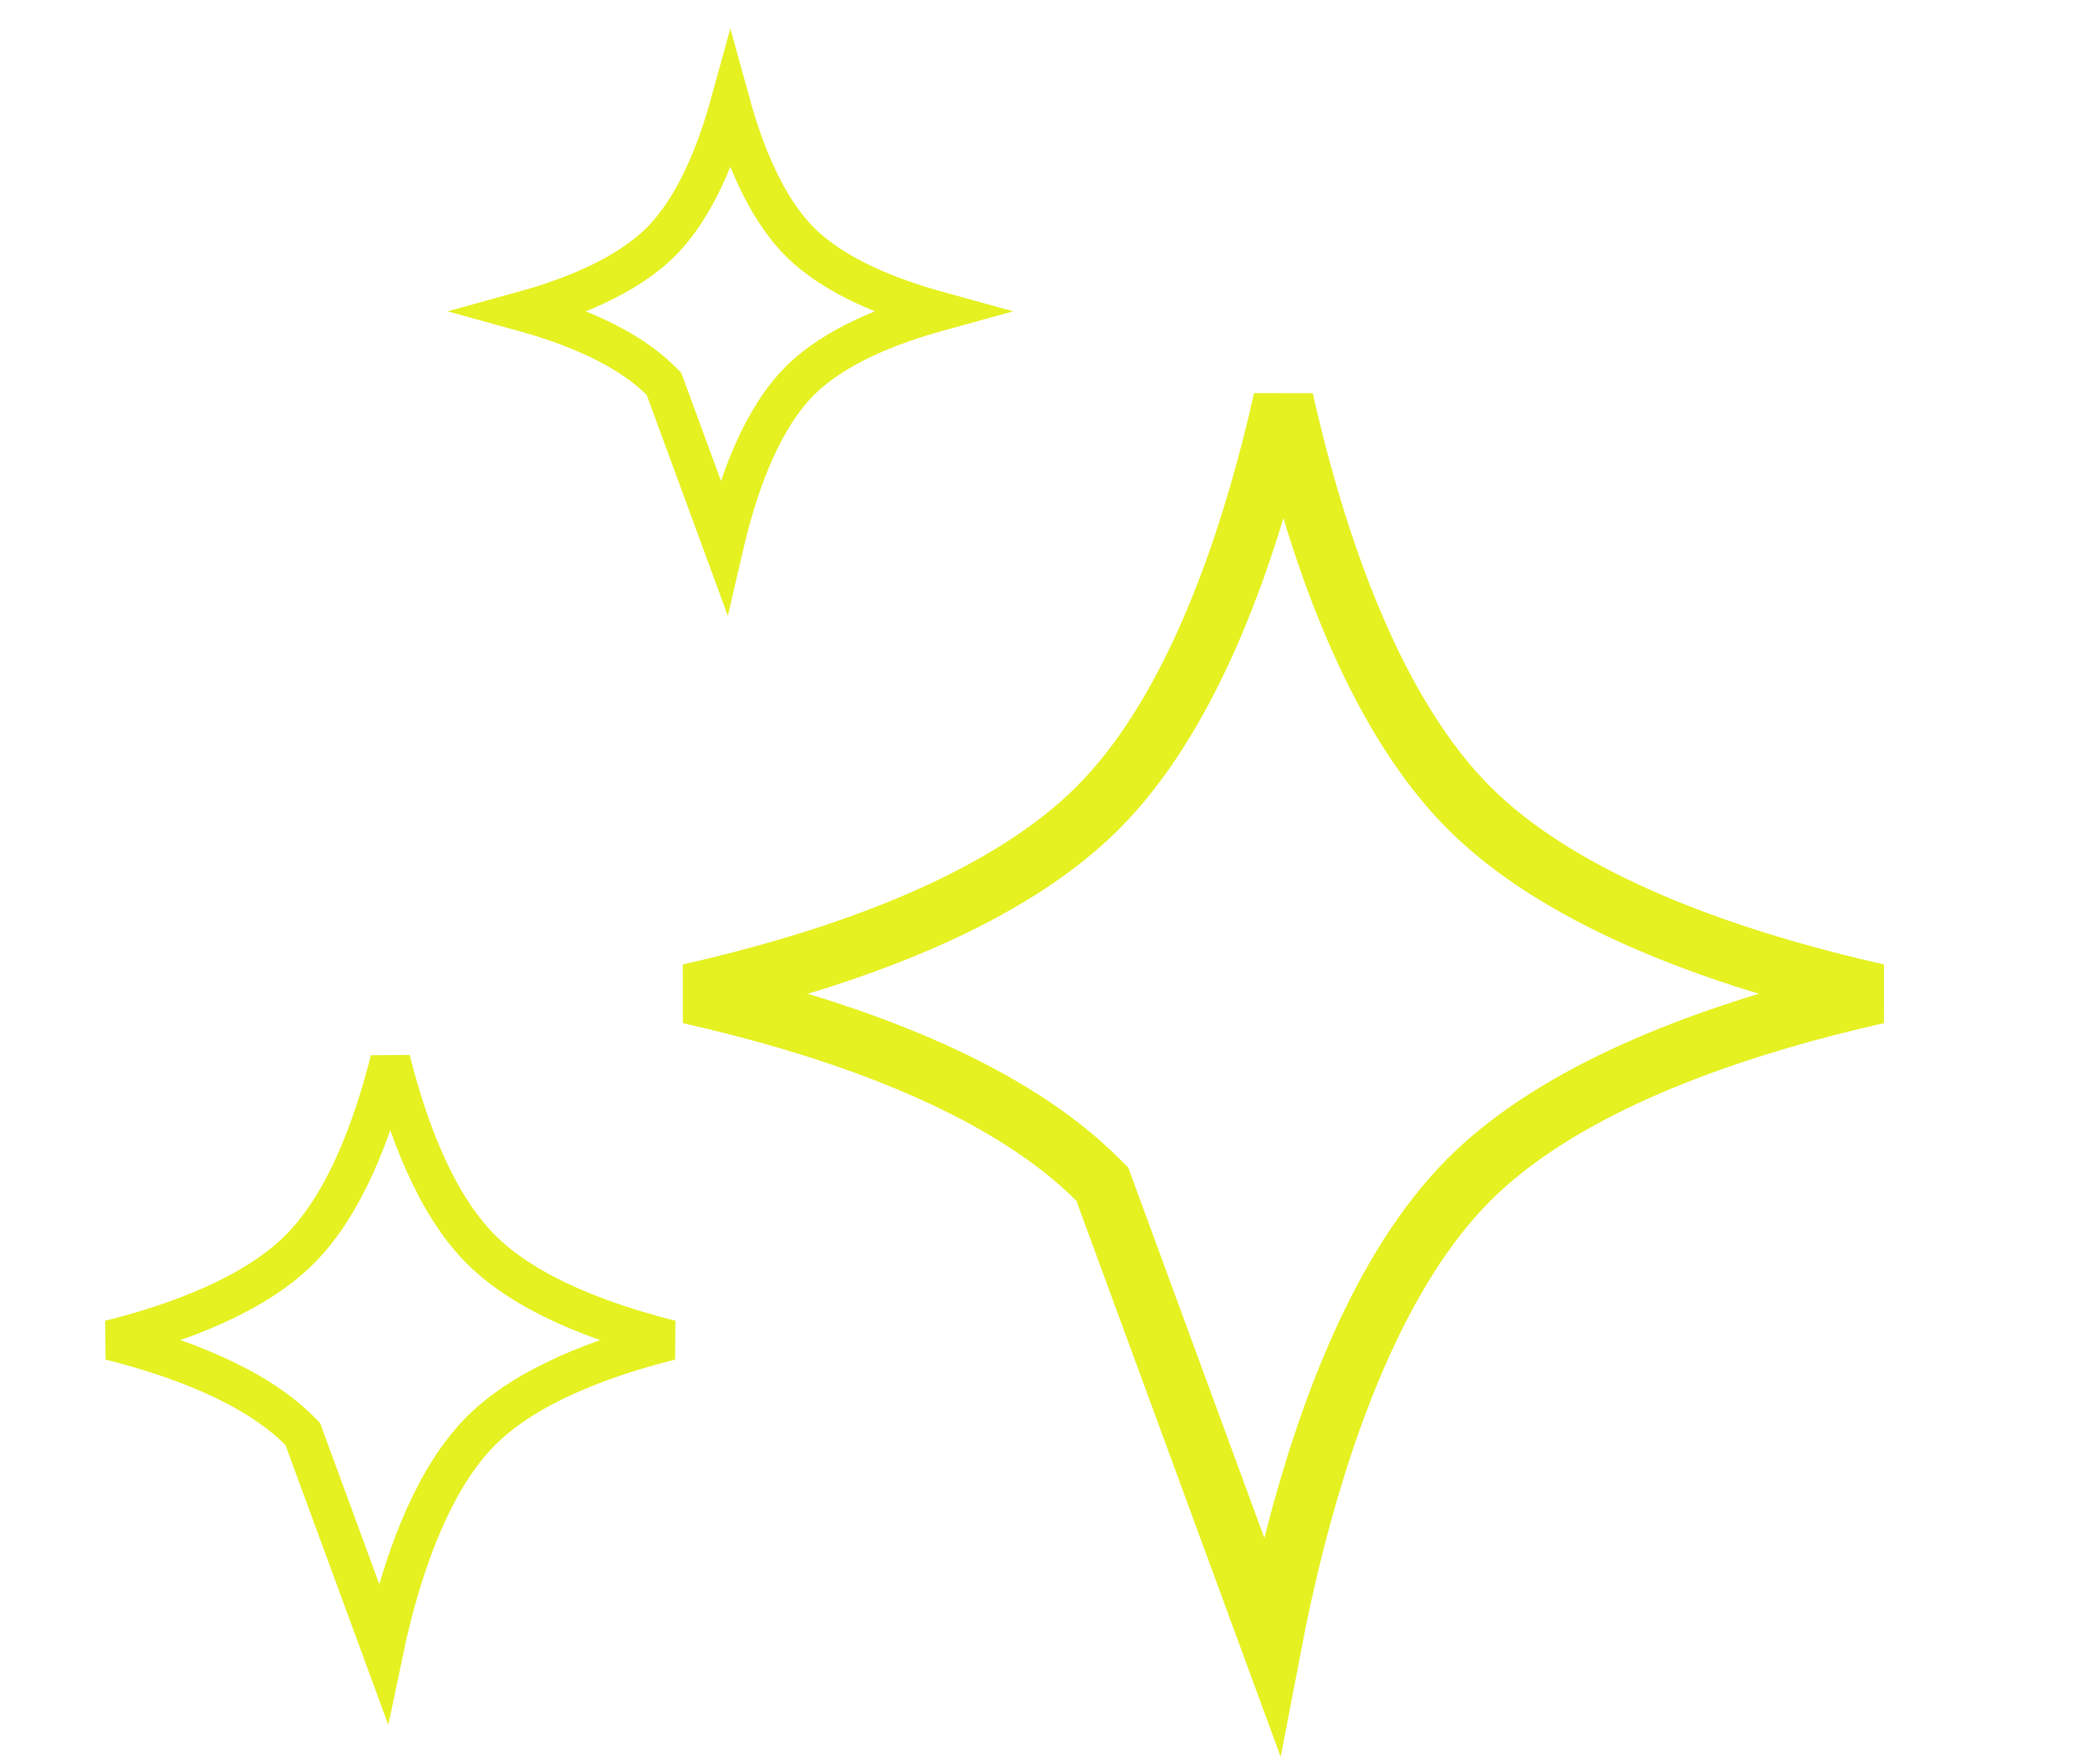 <svg width="52" height="44" viewBox="0 0 52 44" fill="none" xmlns="http://www.w3.org/2000/svg">
<path d="M17.194 24.784C17.6 24.692 18.023 24.59 18.457 24.478C21.468 23.701 25.155 22.371 27.375 20.151C29.596 17.931 30.925 14.244 31.703 11.233C31.815 10.799 31.916 10.376 32.008 9.969C32.099 10.376 32.201 10.799 32.313 11.233C33.091 14.244 34.42 17.931 36.64 20.151C38.86 22.371 42.548 23.701 45.558 24.478C45.992 24.59 46.415 24.692 46.822 24.784C46.415 24.875 45.992 24.977 45.558 25.089C42.548 25.866 38.86 27.196 36.64 29.416C34.42 31.636 33.091 35.323 32.313 38.334C32.062 39.304 31.865 40.22 31.712 41.018L27.549 29.688L27.492 29.532L27.375 29.416C25.155 27.196 21.468 25.866 18.457 25.089C18.023 24.977 17.6 24.875 17.194 24.784Z" stroke="#E5F121" stroke-width="1.5"/>
<path d="M2.749 33.421C2.799 33.408 2.849 33.395 2.9 33.383C4.427 32.988 6.323 32.308 7.473 31.159C8.622 30.01 9.301 28.114 9.696 26.586C9.709 26.536 9.722 26.485 9.734 26.436C9.747 26.485 9.76 26.536 9.773 26.586C10.167 28.114 10.847 30.01 11.996 31.159C13.145 32.308 15.041 32.988 16.569 33.383C16.619 33.395 16.67 33.408 16.72 33.421C16.67 33.433 16.619 33.446 16.569 33.459C15.041 33.854 13.145 34.533 11.996 35.683C10.847 36.832 10.167 38.728 9.773 40.255C9.687 40.587 9.613 40.907 9.551 41.205L7.588 35.864L7.55 35.76L7.473 35.683C6.323 34.533 4.427 33.854 2.9 33.459C2.849 33.446 2.799 33.433 2.749 33.421Z" stroke="#E5F121"/>
<path d="M13.041 7.764C14.214 7.44 15.608 6.905 16.482 6.031C17.356 5.158 17.891 3.764 18.215 2.59C18.539 3.764 19.074 5.158 19.948 6.031C20.821 6.905 22.215 7.44 23.389 7.764C22.215 8.088 20.821 8.623 19.948 9.497C19.01 10.434 18.463 11.97 18.148 13.191C18.11 13.335 18.076 13.476 18.044 13.614L16.598 9.678L16.56 9.575L16.482 9.497C15.608 8.623 14.214 8.088 13.041 7.764Z" stroke="#E5F121"/>
</svg>
